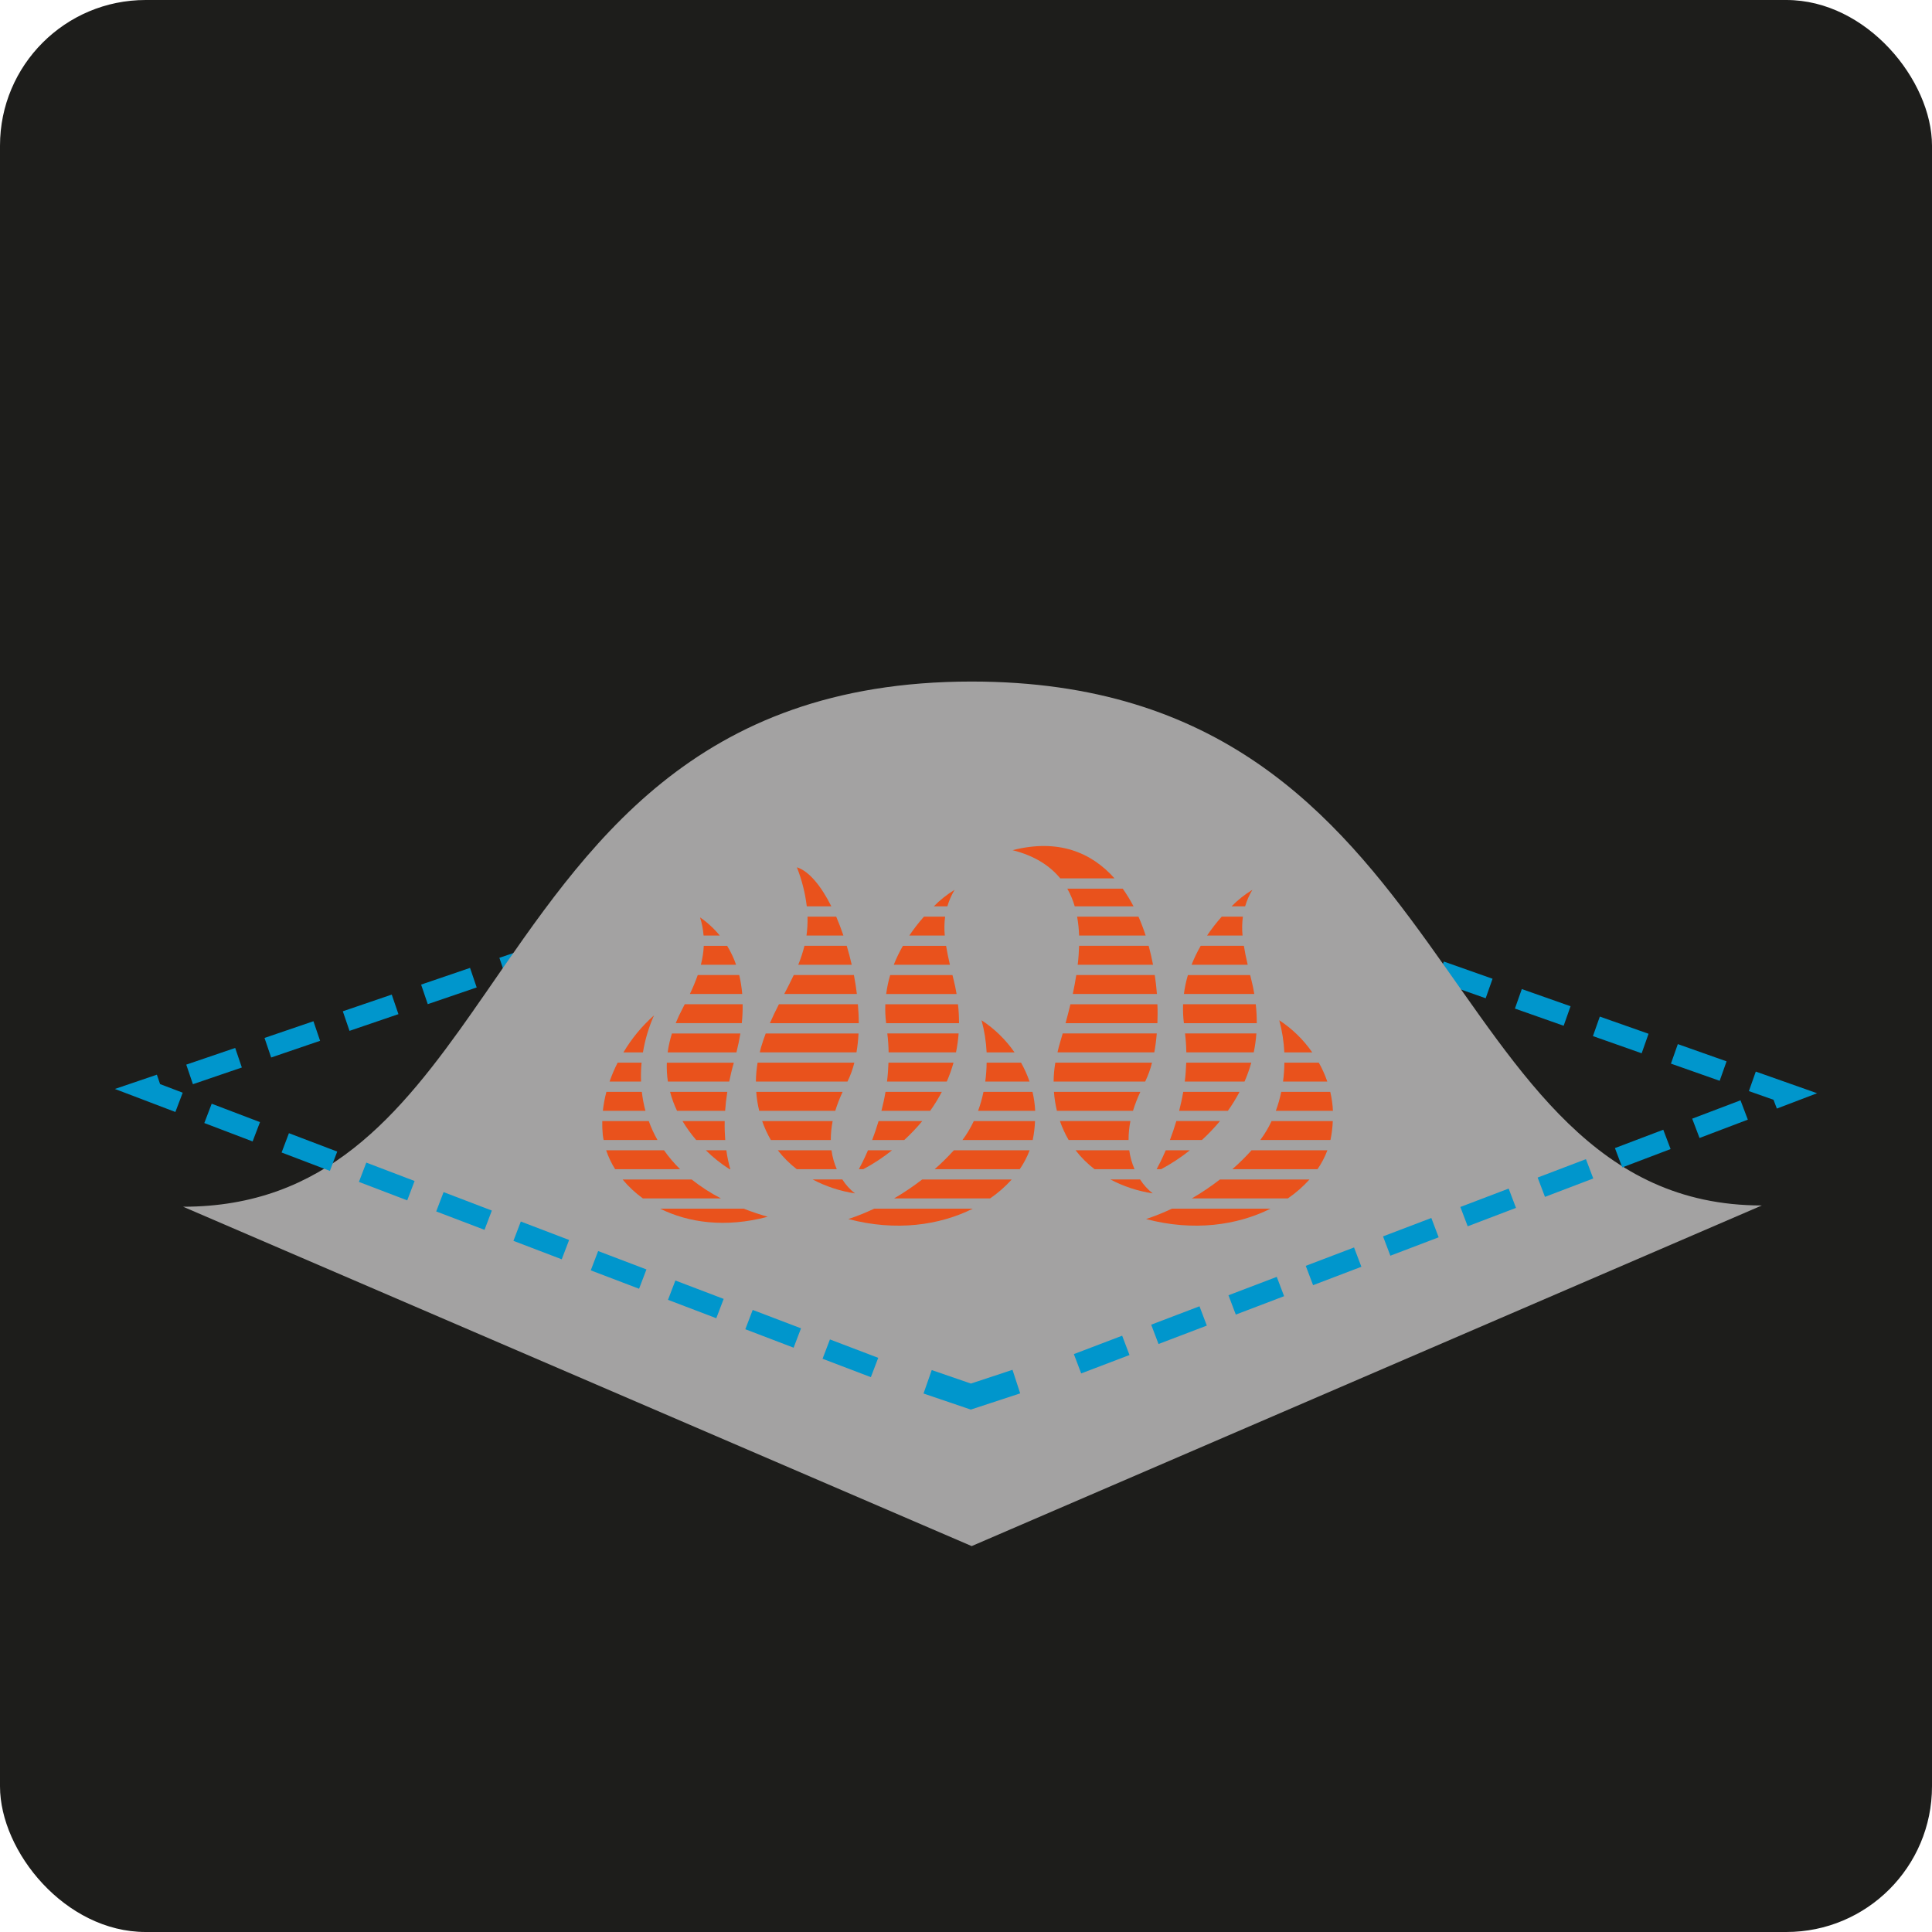 <?xml version="1.0" encoding="UTF-8"?>
<svg id="Vrstva_1" data-name="Vrstva 1" xmlns="http://www.w3.org/2000/svg" viewBox="0 0 398 398">
  <defs>
    <style>
      .cls-1 {
        fill: #a3a2a2;
      }

      .cls-1, .cls-2, .cls-3, .cls-4 {
        stroke-width: 0px;
      }

      .cls-2 {
        fill: #1d1d1b;
      }

      .cls-3 {
        fill: #e9521c;
      }

      .cls-4 {
        fill: #0096cc;
      }
    </style>
  </defs>
  <rect id="Rectangle_330" data-name="Rectangle 330" class="cls-2" width="398" height="398" rx="30" ry="30"/>
  <g id="Group_387" data-name="Group 387">
    <rect id="Rectangle_175" data-name="Rectangle 175" class="cls-4" x="103.27" y="195.49" width="10.65" height="4.26" transform="translate(-57.94 45.59) rotate(-18.82)"/>
    <rect id="Rectangle_176" data-name="Rectangle 176" class="cls-4" x="299.61" y="196.53" width="4.26" height="10.65" transform="translate(10.97 419.22) rotate(-70.56)"/>
    <path id="Path_5126" data-name="Path 5126" class="cls-1" d="M200.17,140.4c-57.47,0-79.43,34.28-100.19,64.24l-2.41,3.45h.01c-15.29,21.83-30.64,40.5-59.86,40.5l162.45,69.91,162.78-70.17c-68.18,0-60.68-107.93-162.78-107.93"/>
    <path id="Path_5127" data-name="Path 5127" class="cls-4" d="M52.04,235.14l-9.95-3.79,1.52-3.98,9.95,3.79-1.52,3.98ZM350.11,234.43l-1.51-3.98,9.95-3.78,1.51,3.98-9.95,3.78ZM36.12,229.07l-12.45-4.74,8.65-2.94.66,1.94,4.66,1.77-1.51,3.97ZM366.04,228.37l-.69-1.81-5.07-1.79,1.42-4.02,12.63,4.46-8.29,3.16ZM39.74,223.35l-1.37-4.03,10.08-3.44,1.37,4.03-10.08,3.44ZM354.26,222.65l-10.04-3.54,1.42-4.02,10.04,3.55-1.42,4.01ZM55.86,217.85l-1.37-4.03,10.08-3.44,1.37,4.03-10.08,3.44ZM338.19,216.98l-10.04-3.54,1.42-4.02,10.04,3.54-1.42,4.02ZM72,212.36l-1.38-4.03,10.08-3.44,1.38,4.03-10.08,3.44ZM322.12,211.31l-10.04-3.54,1.42-4.02,10.04,3.54-1.42,4.02ZM88.12,206.86l-1.37-4.03,10.08-3.44,1.37,4.03-10.08,3.44ZM179.4,283.7l-9.95-3.79,1.52-3.98,9.95,3.79-1.52,3.98ZM222.73,282.93l-1.51-3.98,9.95-3.79,1.51,3.98-9.95,3.79ZM163.49,277.63l-9.95-3.8,1.52-3.98,9.95,3.79-1.52,3.99ZM238.66,276.87l-1.51-3.98,9.95-3.79,1.51,3.98-9.95,3.79ZM147.56,271.56l-9.95-3.79,1.52-3.98,9.95,3.79-1.52,3.98ZM254.58,270.81l-1.51-3.98,9.95-3.79,1.51,3.98-9.95,3.79ZM131.65,265.49l-9.95-3.79,1.52-3.98,9.95,3.79-1.52,3.98ZM270.5,264.75l-1.51-3.98,9.95-3.79,1.51,3.98-9.95,3.79ZM115.72,259.42l-9.95-3.8,1.52-3.98,9.95,3.8-1.52,3.98ZM286.42,258.68l-1.51-3.98,9.95-3.79,1.51,3.98-9.95,3.79ZM99.81,253.35l-9.95-3.79,1.52-3.98,9.94,3.8-1.51,3.98ZM302.35,252.62l-1.51-3.98,9.95-3.79,1.51,3.98-9.95,3.79ZM83.89,247.28l-9.95-3.8,1.52-3.98,9.95,3.79-1.52,3.99ZM318.27,246.56l-1.51-3.98,9.95-3.79,1.51,3.98-9.95,3.79ZM67.96,241.21l-9.95-3.79,1.51-3.98,9.95,3.79-1.51,3.98ZM334.19,240.49l-1.51-3.98,9.96-3.78,1.51,3.98-9.95,3.78Z"/>
    <path id="Path_5249" data-name="Path 5249" class="cls-4" d="M199.99,290.38l-9.74-3.31,1.69-4.83,8.07,2.78,8.57-2.83,1.58,4.85-10.17,3.34Z"/>
  </g>
  <g>
    <path id="Path_9603" data-name="Path 9603" class="cls-3" d="M176.73,206.88h-16.27c-.64,1.25-1.27,2.54-1.86,3.9h18.31c0-1.28-.07-2.58-.18-3.9"/>
    <path id="Path_9604" data-name="Path 9604" class="cls-3" d="M175.9,200.86h-12.38c-.61,1.3-1.28,2.59-1.96,3.9h14.96c-.16-1.3-.36-2.6-.61-3.9"/>
    <path id="Path_9605" data-name="Path 9605" class="cls-3" d="M176,218.91h-19.93c-.22,1.29-.34,2.59-.35,3.9h18.86c.61-1.24,1.09-2.55,1.42-3.9"/>
    <path id="Path_9606" data-name="Path 9606" class="cls-3" d="M157.01,230.95c.47,1.35,1.07,2.66,1.79,3.9h12.35c0-1.31.12-2.61.38-3.9h-14.52Z"/>
    <path id="Path_9607" data-name="Path 9607" class="cls-3" d="M176.86,212.9h-19.12c-.35.93-.69,1.89-.98,2.9-.1.33-.15.66-.24.99h19.92c.22-1.29.36-2.59.42-3.9"/>
    <path id="Path_9608" data-name="Path 9608" class="cls-3" d="M175.46,198.74c-.3-1.33-.65-2.63-1.03-3.9h-8.71c-.33,1.33-.76,2.63-1.27,3.9h11.01Z"/>
    <path id="Path_9609" data-name="Path 9609" class="cls-3" d="M172.26,188.83h-5.91c.04,1.3-.03,2.61-.21,3.9h7.61c-.46-1.36-.96-2.67-1.49-3.9"/>
    <path id="Path_9610" data-name="Path 9610" class="cls-3" d="M176.12,245.84c-1.02-.8-1.9-1.77-2.6-2.87h-6.12c2.72,1.44,5.67,2.41,8.72,2.87"/>
    <path id="Path_9611" data-name="Path 9611" class="cls-3" d="M172.07,228.83c.41-1.33.92-2.63,1.51-3.9h-17.79c.09,1.31.3,2.62.61,3.9h15.68Z"/>
    <path id="Path_9612" data-name="Path 9612" class="cls-3" d="M171.29,236.96h-11.06c1.13,1.46,2.44,2.77,3.91,3.9h8.24c-.54-1.24-.91-2.55-1.09-3.9"/>
    <path id="Path_9613" data-name="Path 9613" class="cls-3" d="M164.16,178.66c1.02,2.59,1.71,5.29,2.04,8.05h5.06c-2.12-4.23-4.62-7.27-7.11-8.05"/>
    <path id="Path_9614" data-name="Path 9614" class="cls-3" d="M145.4,236.96c1.48,1.47,3.13,2.78,4.89,3.9h.16c-.37-1.28-.64-2.58-.82-3.9h-4.23Z"/>
    <path id="Path_9615" data-name="Path 9615" class="cls-3" d="M149.83,224.93h-11.79c.35,1.34.83,2.65,1.43,3.9h9.91c.08-1.22.23-2.53.45-3.9"/>
    <path id="Path_9616" data-name="Path 9616" class="cls-3" d="M137.59,222.81h12.63c.26-1.25.56-2.54.95-3.89h0s-13.8,0-13.8,0c-.05,1.3.02,2.61.22,3.9"/>
    <path id="Path_9617" data-name="Path 9617" class="cls-3" d="M149.28,230.95h-8.68c.83,1.38,1.77,2.68,2.82,3.9h5.98c-.09-1.15-.14-2.46-.11-3.9"/>
    <path id="Path_9618" data-name="Path 9618" class="cls-3" d="M152.52,212.9h-14.1c-.4,1.27-.7,2.58-.88,3.9h14.17c.34-1.36.61-2.66.81-3.9"/>
    <path id="Path_9619" data-name="Path 9619" class="cls-3" d="M152.28,200.86h-8.54c-.47,1.33-1.01,2.63-1.62,3.9h10.78c-.11-1.31-.31-2.62-.62-3.9"/>
    <path id="Path_9620" data-name="Path 9620" class="cls-3" d="M149.81,194.85h-4.83c-.06,1.32-.27,2.62-.6,3.9h7.26c-.47-1.36-1.09-2.67-1.84-3.9"/>
    <path id="Path_9621" data-name="Path 9621" class="cls-3" d="M152.99,206.88h-11.93c-.18.34-.33.66-.51,1-.5.94-.95,1.9-1.35,2.89h13.61c.14-1.29.2-2.59.18-3.9"/>
    <path id="Path_9622" data-name="Path 9622" class="cls-3" d="M144.22,188.99c.38,1.22.62,2.47.72,3.74h3.34c-1.17-1.43-2.54-2.69-4.06-3.74"/>
    <path id="Path_9623" data-name="Path 9623" class="cls-3" d="M136.79,236.96h-11.92c.46,1.37,1.08,2.68,1.85,3.9h13.38c-1.22-1.2-2.33-2.5-3.31-3.9"/>
    <path id="Path_9624" data-name="Path 9624" class="cls-3" d="M132.16,218.91h-4.92c-.65,1.26-1.2,2.56-1.67,3.9h6.49c-.05-1.3-.02-2.6.11-3.9"/>
    <path id="Path_9625" data-name="Path 9625" class="cls-3" d="M133.65,230.95h-9.58c-.02.94.01,1.87.1,2.8.03.36.12.73.18,1.09h11.09c-.71-1.25-1.31-2.55-1.79-3.9"/>
    <path id="Path_9626" data-name="Path 9626" class="cls-3" d="M132.22,224.93h-7.3c-.34,1.28-.58,2.58-.73,3.9h8.77c-.34-1.28-.59-2.58-.74-3.9"/>
    <path id="Path_9627" data-name="Path 9627" class="cls-3" d="M142.49,242.98h-14.23c1.22,1.47,2.63,2.78,4.18,3.9h16.08c-2.13-1.1-4.15-2.41-6.04-3.9"/>
    <path id="Path_9628" data-name="Path 9628" class="cls-3" d="M158.16,250.66c-1.76-.5-3.4-1.06-4.96-1.67h-17.21c5.8,2.88,13.4,3.99,22.16,1.67"/>
    <path id="Path_9629" data-name="Path 9629" class="cls-3" d="M134.73,209.17c-2.49,2.2-4.61,4.77-6.3,7.63h4.02c.43-2.63,1.2-5.19,2.28-7.63"/>
    <path id="Path_9630" data-name="Path 9630" class="cls-3" d="M182.55,210.78h15.01c0-1.3-.06-2.6-.21-3.9h-14.97c-.05,1.3,0,2.6.17,3.9"/>
    <path id="Path_9631" data-name="Path 9631" class="cls-3" d="M194.9,194.85h-8.9c-.72,1.25-1.35,2.55-1.88,3.9h11.57c-.33-1.39-.59-2.67-.79-3.9"/>
    <path id="Path_9632" data-name="Path 9632" class="cls-3" d="M178.81,236.96c-.8,1.86-1.5,3.2-1.88,3.9h.91c2.09-1.11,4.08-2.42,5.93-3.9h-4.97Z"/>
    <path id="Path_9633" data-name="Path 9633" class="cls-3" d="M183.06,216.79h13.88c.26-1.29.45-2.59.54-3.9h-14.69c.16,1.29.25,2.59.27,3.9"/>
    <path id="Path_9634" data-name="Path 9634" class="cls-3" d="M194.02,224.93h-11.6c-.23,1.36-.52,2.66-.84,3.9h10.04c.89-1.24,1.69-2.55,2.4-3.9"/>
    <path id="Path_9635" data-name="Path 9635" class="cls-3" d="M197.06,204.76c-.16-.96-.36-1.93-.61-2.92-.08-.34-.16-.64-.24-.97h-12.83c-.38,1.28-.65,2.58-.82,3.9h14.49Z"/>
    <path id="Path_9636" data-name="Path 9636" class="cls-3" d="M194.63,192.73c-.13-1.3-.1-2.6.07-3.9h-4.36c-1.09,1.23-2.1,2.53-3.02,3.9h7.31Z"/>
    <path id="Path_9637" data-name="Path 9637" class="cls-3" d="M196.43,218.91h-13.4c-.05,1.33-.14,2.64-.3,3.9h12.31c.55-1.27,1.02-2.57,1.39-3.9"/>
    <path id="Path_9638" data-name="Path 9638" class="cls-3" d="M196.65,183.31c-1.56.95-3,2.09-4.28,3.4h2.79c.35-1.19.85-2.33,1.49-3.4"/>
    <path id="Path_9639" data-name="Path 9639" class="cls-3" d="M189.98,230.95h-8.99c-.42,1.42-.87,2.72-1.32,3.9h6.61c1.32-1.21,2.56-2.52,3.71-3.9"/>
    <path id="Path_9640" data-name="Path 9640" class="cls-3" d="M208.42,242.98h-18.45c-1.84,1.42-3.78,2.73-5.79,3.9h19.78c1.64-1.12,3.13-2.43,4.46-3.9"/>
    <path id="Path_9641" data-name="Path 9641" class="cls-3" d="M202.2,210.17c.59,2.17.94,4.39,1.05,6.63h5.75c-1.82-2.63-4.13-4.88-6.81-6.63"/>
    <path id="Path_9642" data-name="Path 9642" class="cls-3" d="M174.77,251.13c9.79,2.59,18.81,1.28,25.63-2.14h-20.31c-1.73.82-3.51,1.54-5.33,2.14"/>
    <path id="Path_9643" data-name="Path 9643" class="cls-3" d="M213.22,230.95h-12.62c-.64,1.38-1.42,2.68-2.33,3.9h14.46s.02-.06.03-.09c.26-1.25.41-2.53.46-3.8"/>
    <path id="Path_9644" data-name="Path 9644" class="cls-3" d="M202.97,222.81h9.12c-.46-1.35-1.05-2.65-1.75-3.9h-7.09c-.01,1.3-.11,2.6-.28,3.9"/>
    <path id="Path_9645" data-name="Path 9645" class="cls-3" d="M196.5,236.96c-1.24,1.37-2.56,2.68-3.96,3.9h17.53c.84-1.21,1.52-2.52,2.04-3.9h-15.62Z"/>
    <path id="Path_9646" data-name="Path 9646" class="cls-3" d="M201.49,228.83h11.76c-.06-1.31-.25-2.62-.55-3.9h-10.1c-.27,1.32-.64,2.63-1.11,3.9"/>
    <path id="Path_9647" data-name="Path 9647" class="cls-3" d="M233.4,228.83c.41-1.33.92-2.63,1.51-3.9h-17.79c.09,1.31.3,2.62.61,3.9h15.68Z"/>
    <path id="Path_9648" data-name="Path 9648" class="cls-3" d="M222.02,198.74h15.51c-.25-1.31-.55-2.61-.9-3.9h-14.33c-.04,1.29-.13,2.59-.29,3.9"/>
    <path id="Path_9649" data-name="Path 9649" class="cls-3" d="M221.72,200.86c-.2,1.3-.45,2.61-.72,3.9h17.33c-.1-1.29-.25-2.59-.44-3.9h-16.16Z"/>
    <path id="Path_9650" data-name="Path 9650" class="cls-3" d="M231.29,183.07h-11.42c.65,1.15,1.16,2.37,1.53,3.64h12.11c-.65-1.26-1.4-2.48-2.22-3.64"/>
    <path id="Path_9651" data-name="Path 9651" class="cls-3" d="M208.6,175.14c4.53,1.15,7.68,3.2,9.82,5.81h11.18c-4.77-5.37-11.63-8.21-21-5.81"/>
    <path id="Path_9652" data-name="Path 9652" class="cls-3" d="M221.57,236.96c1.13,1.46,2.44,2.77,3.91,3.9h8.24c-.54-1.24-.91-2.55-1.09-3.9h-11.06Z"/>
    <path id="Path_9653" data-name="Path 9653" class="cls-3" d="M217.05,222.81h18.86c.6-1.25,1.08-2.55,1.41-3.9h-19.92c-.22,1.29-.34,2.59-.35,3.9"/>
    <path id="Path_9654" data-name="Path 9654" class="cls-3" d="M236.01,192.73c-.43-1.32-.92-2.62-1.48-3.9h-12.64c.23,1.29.37,2.59.41,3.9h13.71Z"/>
    <path id="Path_9655" data-name="Path 9655" class="cls-3" d="M219.52,210.78h18.91c.05-1.27.06-2.57,0-3.9h-17.92c-.32,1.33-.65,2.63-1,3.9"/>
    <path id="Path_9656" data-name="Path 9656" class="cls-3" d="M218.09,215.8c-.1.33-.16.66-.24.99h19.94c.23-1.23.4-2.53.51-3.9h-19.38c-.28,1-.57,1.97-.84,2.9"/>
    <path id="Path_9657" data-name="Path 9657" class="cls-3" d="M237.46,245.84c-1.02-.8-1.9-1.77-2.6-2.87h-6.12c2.72,1.44,5.67,2.41,8.72,2.87"/>
    <path id="Path_9658" data-name="Path 9658" class="cls-3" d="M220.14,234.84h12.35c0-1.31.12-2.61.38-3.9h-14.52c.47,1.35,1.07,2.66,1.79,3.9"/>
    <path id="Path_9659" data-name="Path 9659" class="cls-3" d="M248.66,192.73h7.31c-.13-1.3-.1-2.6.07-3.9h-4.36c-1.09,1.23-2.1,2.53-3.02,3.9"/>
    <path id="Path_9660" data-name="Path 9660" class="cls-3" d="M245.46,198.74h11.57c-.33-1.39-.59-2.67-.79-3.9h-8.89c-.72,1.25-1.35,2.55-1.88,3.9"/>
    <path id="Path_9661" data-name="Path 9661" class="cls-3" d="M257.99,183.31c-1.56.95-3,2.09-4.28,3.4h2.79c.35-1.19.85-2.33,1.49-3.4"/>
    <path id="Path_9662" data-name="Path 9662" class="cls-3" d="M242.91,228.83h10.04c.89-1.24,1.69-2.55,2.4-3.9h-11.6c-.23,1.36-.52,2.66-.84,3.9"/>
    <path id="Path_9663" data-name="Path 9663" class="cls-3" d="M241,234.84h6.61c1.32-1.21,2.56-2.52,3.71-3.9h-8.99c-.42,1.42-.87,2.72-1.32,3.9"/>
    <path id="Path_9664" data-name="Path 9664" class="cls-3" d="M243.72,206.88c-.05,1.3,0,2.6.17,3.9h15.01c0-1.3-.06-2.6-.21-3.9h-14.97Z"/>
    <path id="Path_9665" data-name="Path 9665" class="cls-3" d="M238.27,240.86h.92c2.09-1.11,4.08-2.42,5.93-3.9h-4.97c-.8,1.86-1.5,3.2-1.88,3.9"/>
    <path id="Path_9666" data-name="Path 9666" class="cls-3" d="M243.9,204.76h14.49c-.16-.96-.35-1.93-.61-2.92-.09-.34-.16-.64-.24-.97h-12.83c-.38,1.28-.65,2.58-.82,3.9"/>
    <path id="Path_9667" data-name="Path 9667" class="cls-3" d="M244.4,216.79h13.88c.26-1.29.45-2.59.54-3.9h-14.7c.16,1.29.25,2.59.27,3.9"/>
    <path id="Path_9668" data-name="Path 9668" class="cls-3" d="M256.38,222.81c.55-1.27,1.02-2.57,1.39-3.9h-13.4c-.05,1.33-.14,2.64-.3,3.9h12.31Z"/>
    <path id="Path_9669" data-name="Path 9669" class="cls-3" d="M245.52,246.88h19.78c1.64-1.12,3.13-2.43,4.46-3.9h-18.45c-1.84,1.42-3.78,2.73-5.79,3.9"/>
    <path id="Path_9670" data-name="Path 9670" class="cls-3" d="M253.87,240.86h17.54c.84-1.21,1.52-2.52,2.04-3.9h-15.62c-1.24,1.37-2.56,2.68-3.96,3.9"/>
    <path id="Path_9671" data-name="Path 9671" class="cls-3" d="M259.61,234.84h14.46s.02-.06.03-.09c.26-1.25.41-2.53.46-3.8h-12.61c-.64,1.38-1.42,2.68-2.33,3.9"/>
    <path id="Path_9672" data-name="Path 9672" class="cls-3" d="M264.31,222.81h9.12c-.46-1.35-1.05-2.66-1.75-3.9h-7.09c-.01,1.3-.11,2.6-.28,3.9"/>
    <path id="Path_9673" data-name="Path 9673" class="cls-3" d="M263.53,210.17c.59,2.16.94,4.39,1.05,6.63h5.75c-1.82-2.63-4.13-4.88-6.81-6.63"/>
    <path id="Path_9674" data-name="Path 9674" class="cls-3" d="M262.83,228.83h11.76c-.06-1.31-.25-2.62-.55-3.9h-10.1c-.27,1.32-.64,2.63-1.11,3.9"/>
    <path id="Path_9675" data-name="Path 9675" class="cls-3" d="M236.1,251.13c9.79,2.59,18.81,1.28,25.63-2.14h-20.31c-1.73.82-3.51,1.54-5.33,2.14"/>
  </g>
</svg>